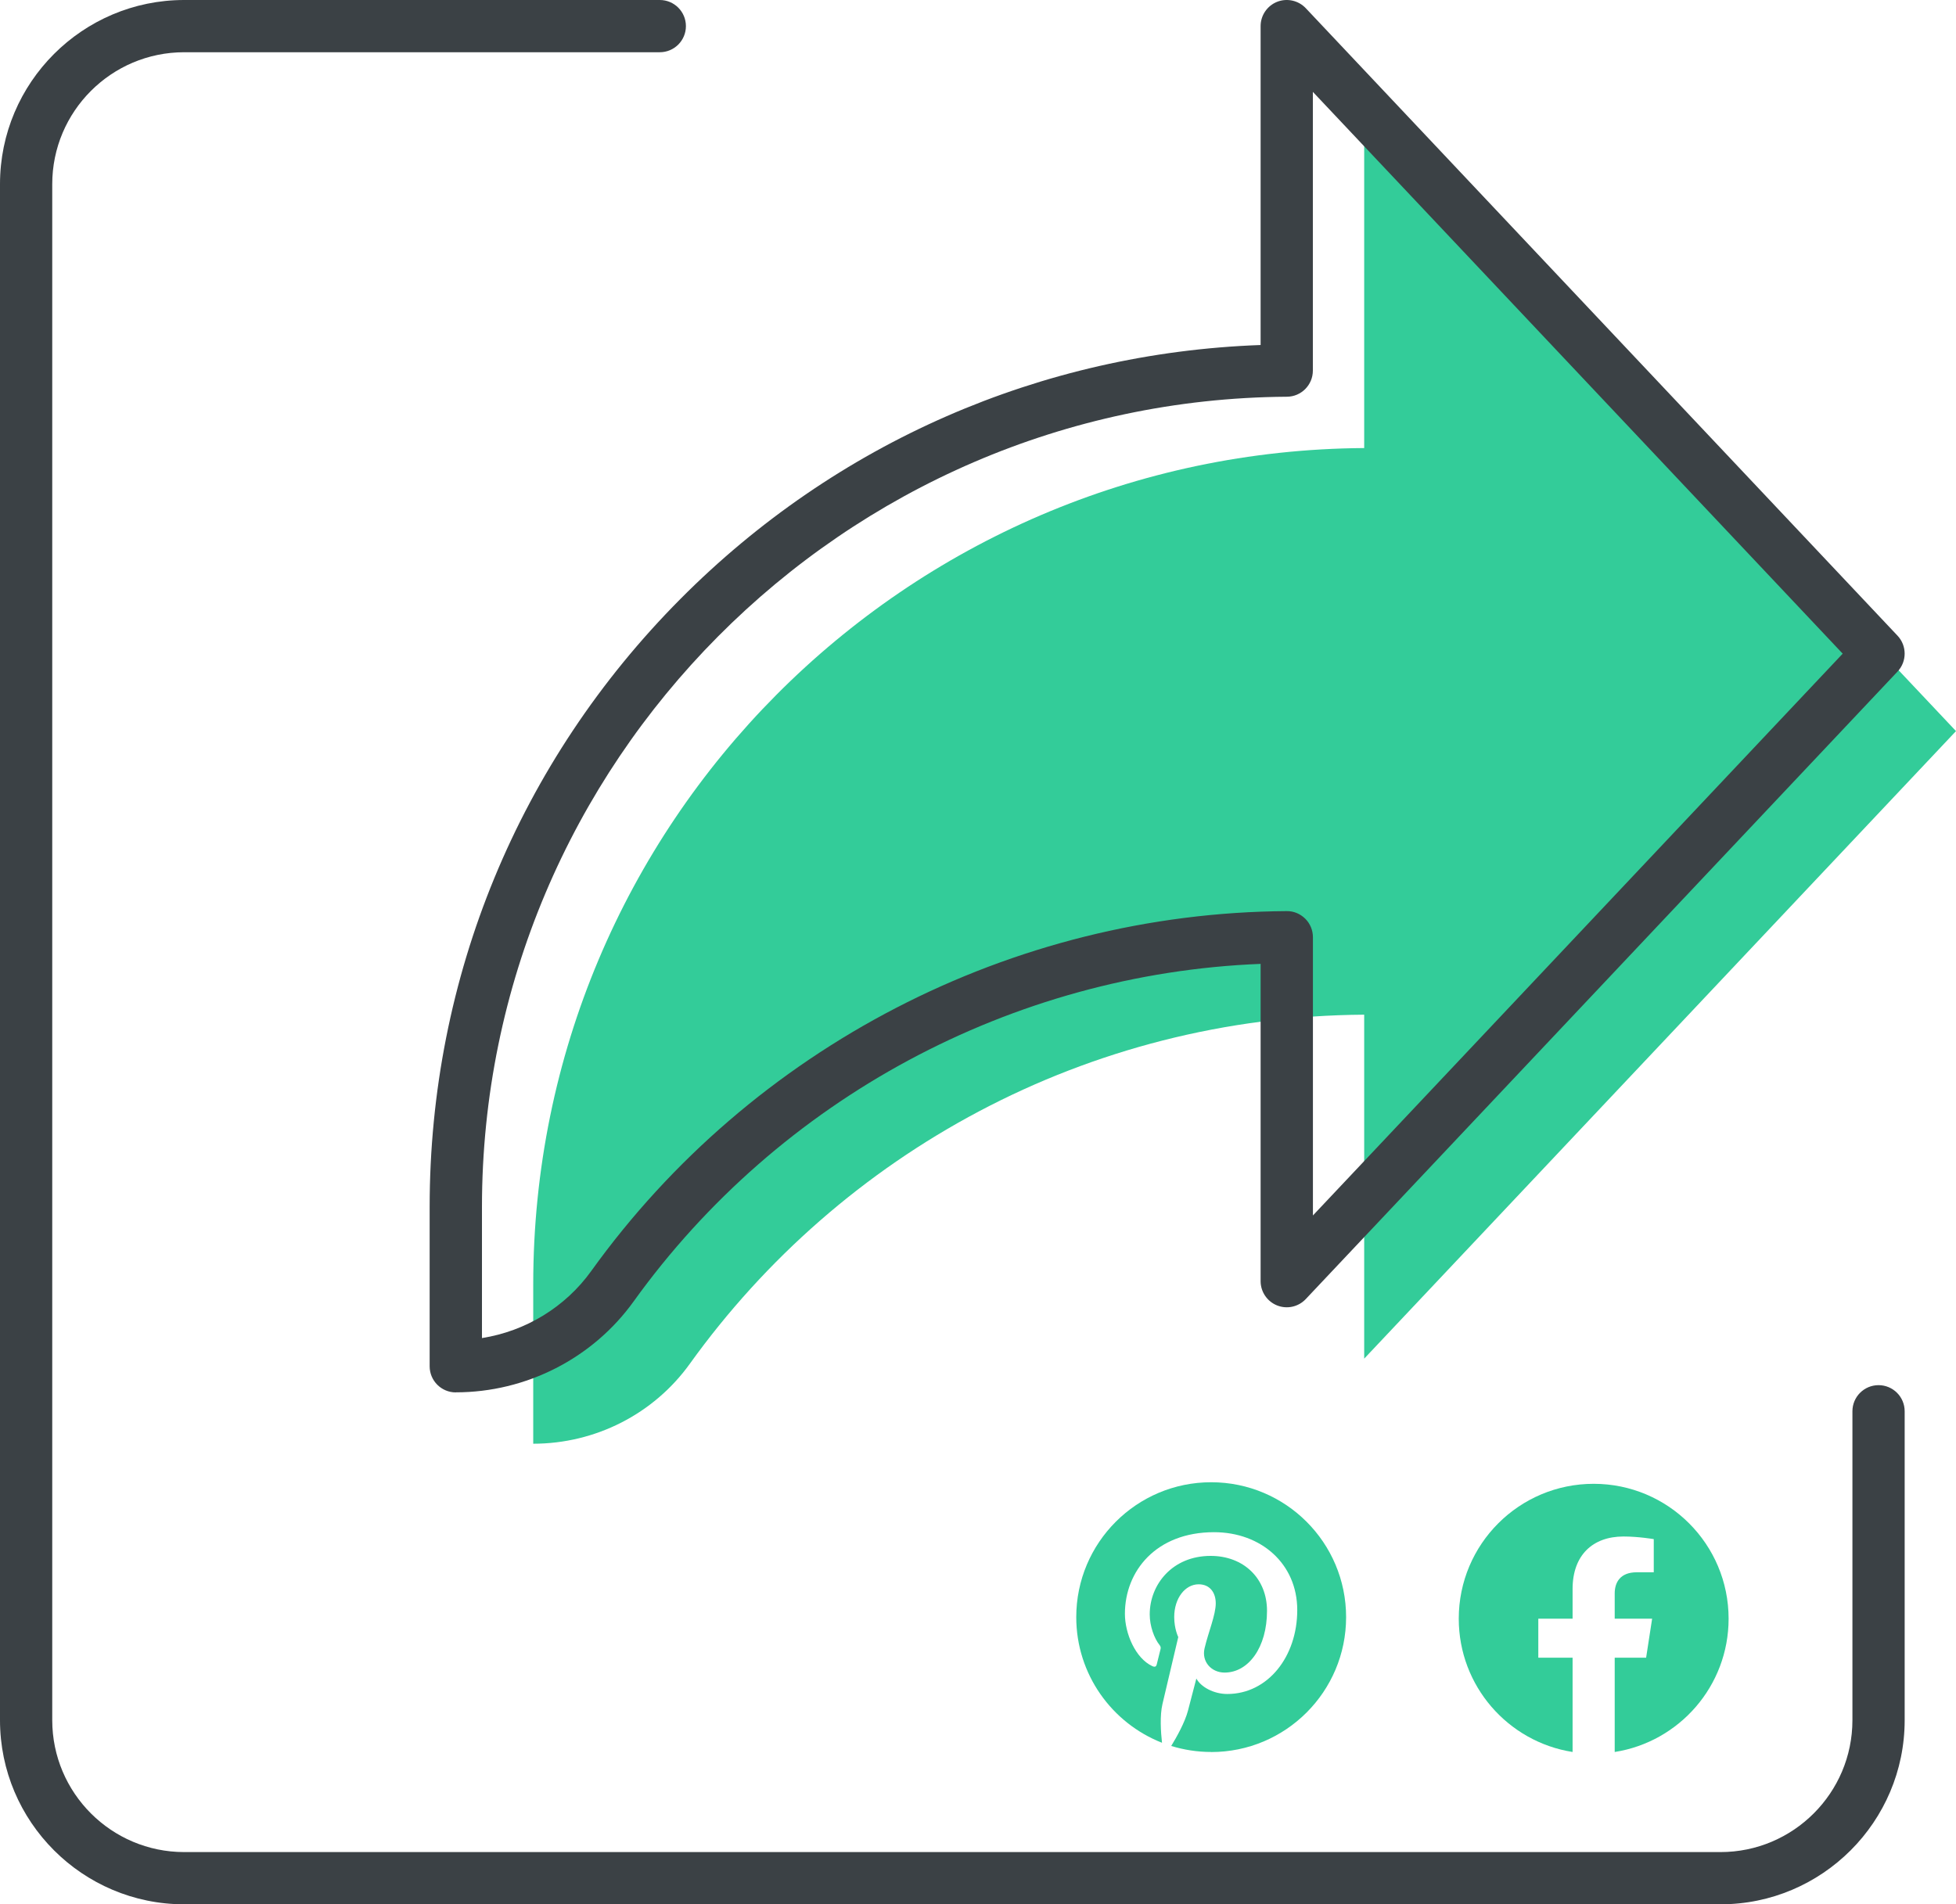<?xml version="1.0" encoding="UTF-8"?><svg xmlns="http://www.w3.org/2000/svg" viewBox="0 0 299.51 291.65"><defs><style>.d{fill:#3b4145;}.e{fill:#3c9;}</style></defs><g id="a"/><g id="b"><g id="c"><g><path class="e" d="M299.51,111.97L208.89,15.86v52.76c-70.35,.46-127.24,57.62-127.24,128.08v24.41h0c9.5,0,18.45-4.54,23.99-12.26,23.09-32.15,60.7-53.17,103.25-53.45v52.68l90.62-96.11Z"/><g><path class="d" d="M263.45,291.65H28.2c-15.55,0-28.2-12.65-28.2-28.2V28.2C0,12.65,12.65,0,28.2,0H101.03c2.21,0,4,1.79,4,4s-1.79,4-4,4H28.2c-11.14,0-20.2,9.06-20.2,20.2v235.25c0,11.14,9.06,20.2,20.2,20.2h235.25c11.14,0,20.2-9.06,20.2-20.2v-47.31c0-2.21,1.79-4,4-4s4,1.79,4,4v47.31c0,15.55-12.65,28.2-28.2,28.2Z"/><path class="d" d="M69.79,213.25c-2.21,0-4-1.79-4-4v-24.41c0-35.13,13.64-68.2,38.4-93.11,23.81-23.96,55.23-37.68,88.84-38.89V4c0-1.64,1-3.11,2.52-3.72,1.52-.6,3.26-.22,4.39,.97l90.62,96.11c1.45,1.54,1.45,3.95,0,5.49l-90.62,96.11c-1.12,1.19-2.86,1.58-4.39,.97-1.52-.61-2.52-2.08-2.52-3.72v-48.59c-38.03,1.5-73.68,20.62-96,51.69-6.26,8.72-16.45,13.93-27.24,13.93ZM201.03,14.07V56.76c0,2.2-1.78,3.99-3.97,4-67.97,.45-123.26,56.11-123.26,124.08v20.09c6.69-1.06,12.76-4.73,16.74-10.28,24.59-34.23,64.39-54.84,106.47-55.11,1.08-.02,2.09,.41,2.85,1.16,.76,.75,1.18,1.77,1.18,2.84v42.61l81.12-86.04L201.03,14.07Z"/></g><path class="e" d="M185.45,268.32c-2.13,0-4.18-.33-6.11-.92,.84-1.37,2.1-3.62,2.57-5.42,.25-.97,1.28-4.91,1.28-4.91,.68,1.28,2.64,2.37,4.73,2.37,6.23,0,10.72-5.73,10.72-12.85s-5.57-11.93-12.74-11.93c-8.91,0-13.65,5.98-13.65,12.5,0,3.03,1.62,6.81,4.19,8.01,.39,.18,.6,.1,.69-.28,.07-.28,.42-1.69,.58-2.34,.05-.21,.02-.39-.14-.59-.84-1.04-1.52-2.94-1.52-4.71,0-4.56,3.45-8.96,9.33-8.96,5.07,0,8.63,3.46,8.63,8.41,0,5.59-2.82,9.46-6.5,9.46-2.02,0-3.55-1.67-3.06-3.73,.58-2.46,1.71-5.11,1.71-6.88,0-1.58-.85-2.91-2.62-2.91-2.07,0-3.74,2.14-3.74,5.01,0,1.83,.62,3.07,.62,3.07,0,0-2.04,8.65-2.42,10.26-.42,1.78-.25,4.3-.07,5.93-7.68-3.01-13.13-10.49-13.13-19.24,0-11.41,9.25-20.66,20.66-20.66s20.66,9.25,20.66,20.66-9.25,20.66-20.66,20.66Z"/><path class="e" d="M247.25,268.32v-14.44h4.81l.92-5.97h-5.73v-3.88c0-1.63,.8-3.23,3.37-3.23h2.61v-5.08s-2.36-.4-4.63-.4c-4.72,0-7.8,2.86-7.8,8.04v4.55h-5.25v5.97h5.25v14.44c-9.88-1.55-17.43-10.1-17.43-20.41,0-11.41,9.25-20.66,20.66-20.66s20.66,9.25,20.66,20.66c0,10.31-7.56,18.86-17.43,20.41Z"/></g></g></g></svg>